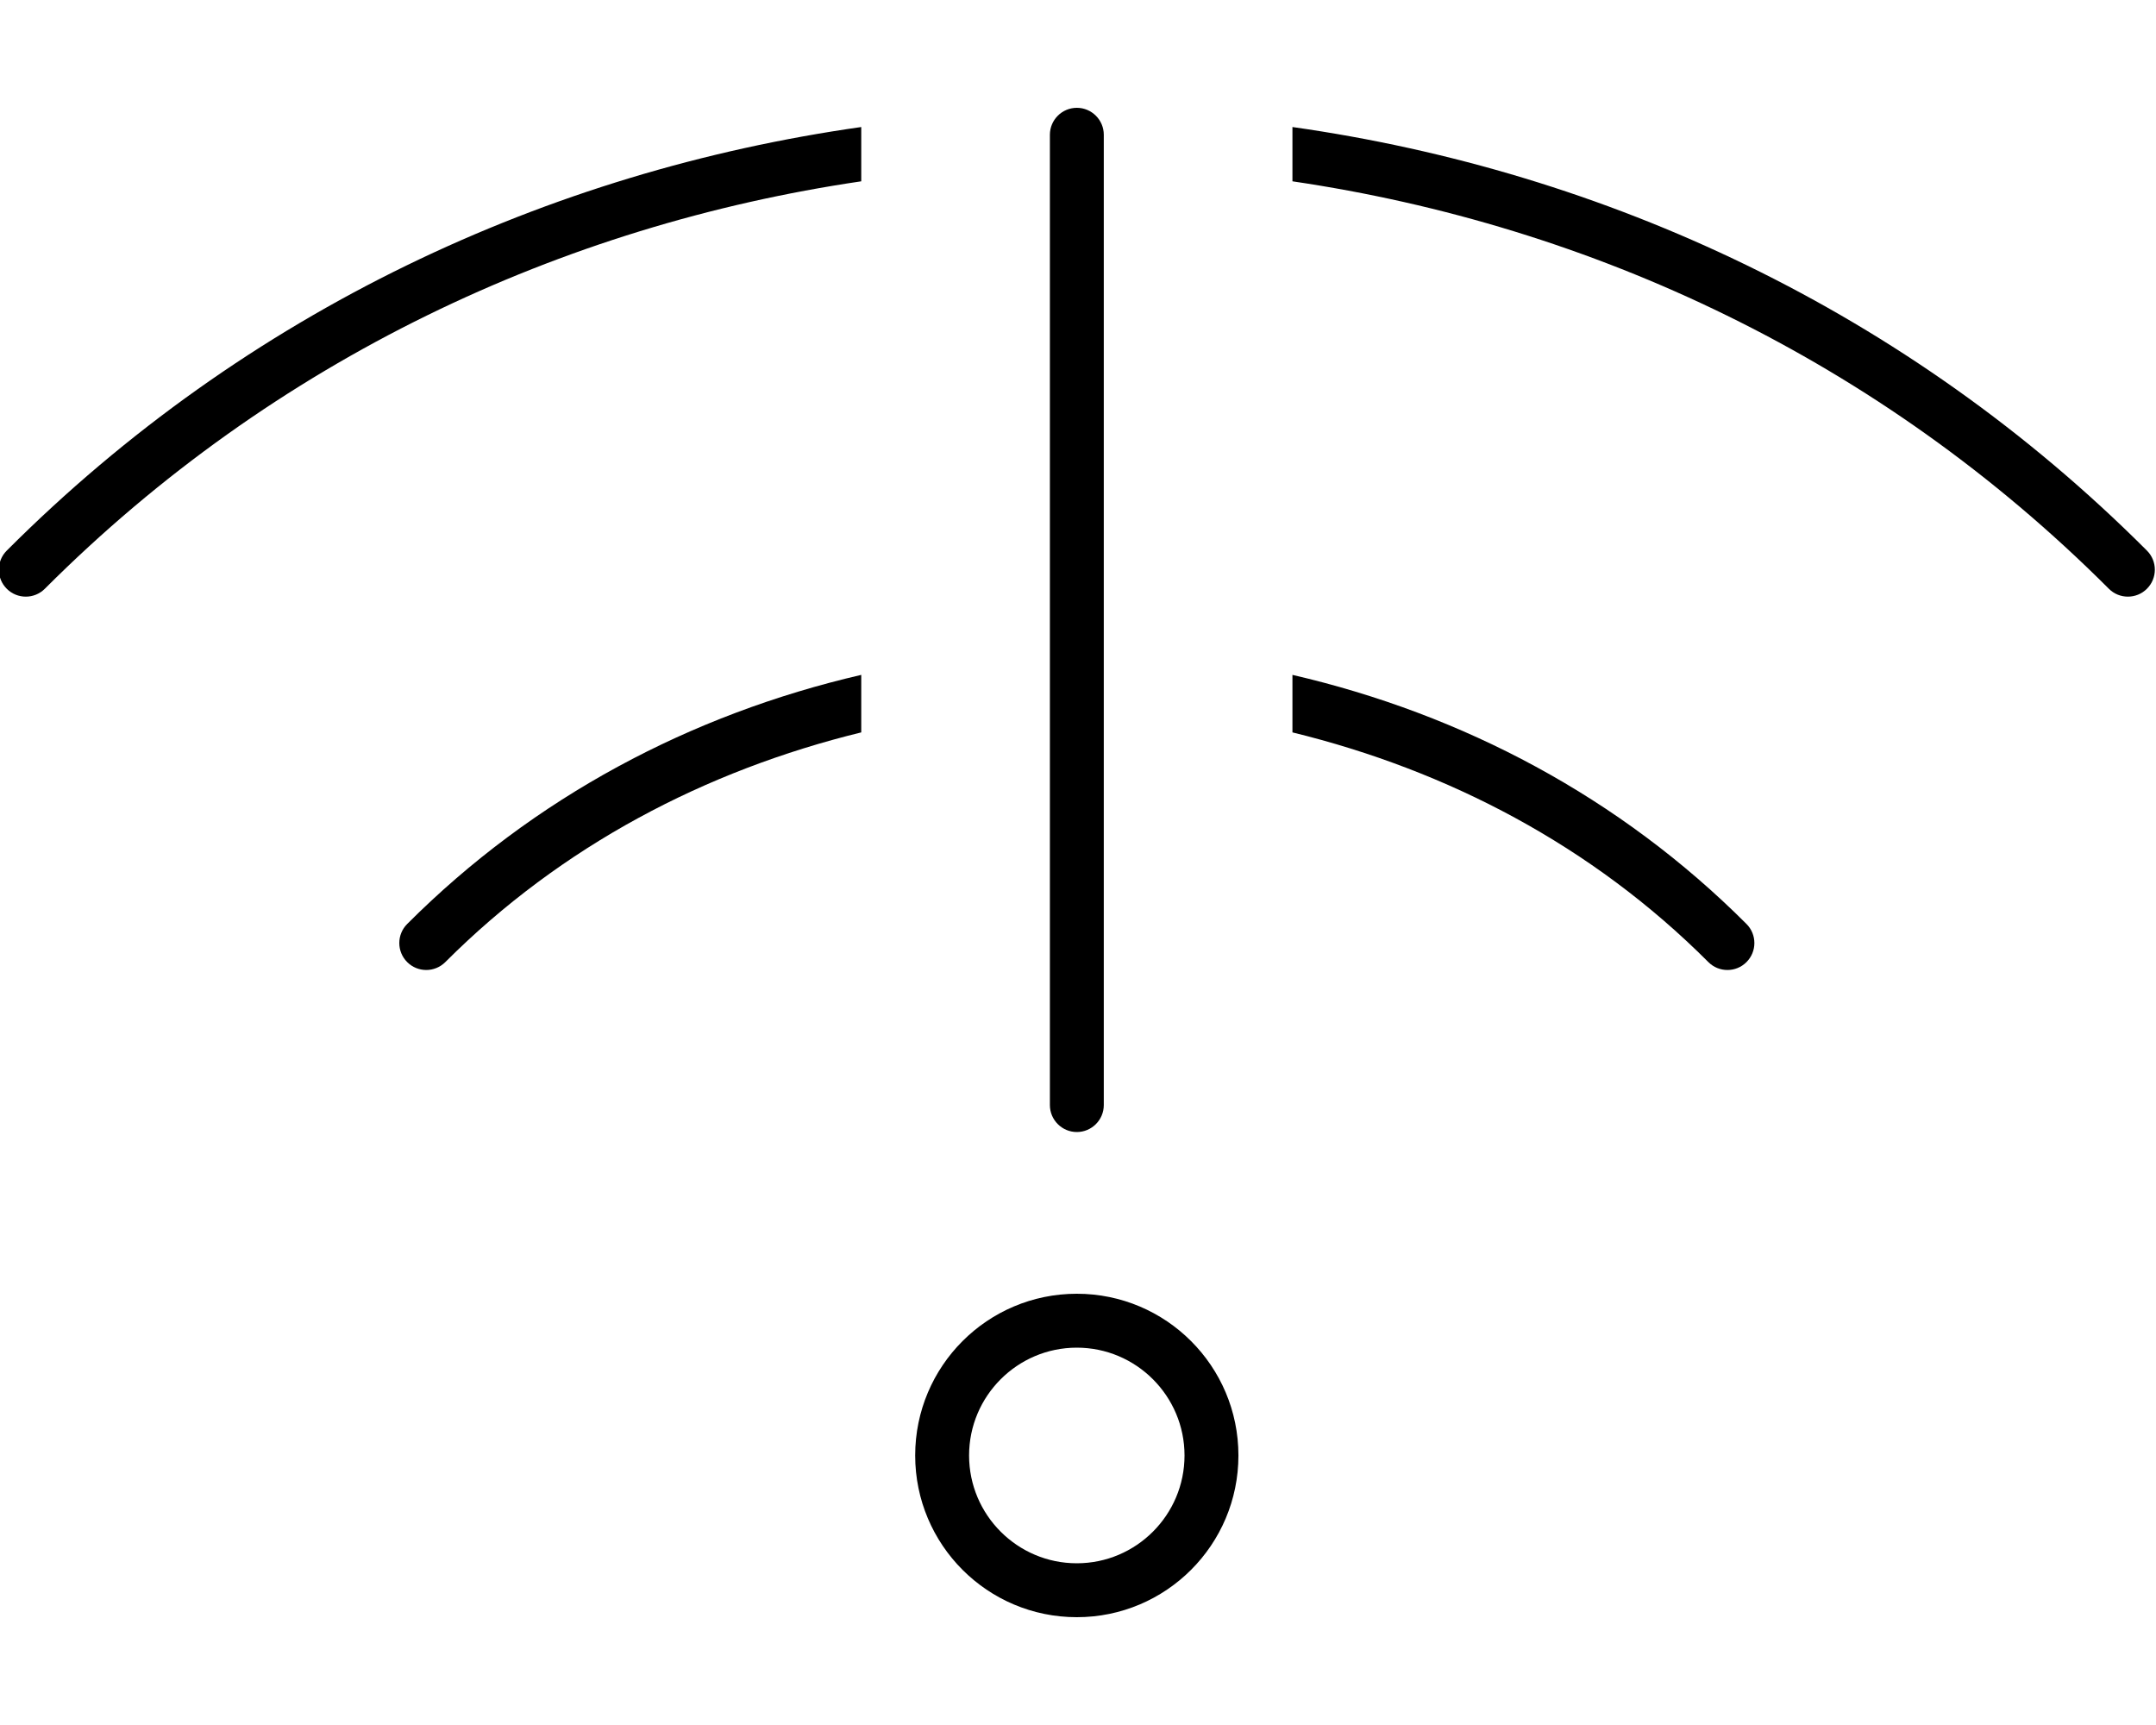 <svg xmlns="http://www.w3.org/2000/svg" viewBox="0 0 640 512"><!-- Font Awesome Pro 6.0.0-alpha2 by @fontawesome - https://fontawesome.com License - https://fontawesome.com/license (Commercial License) --><path d="M319.645 384C293.15 384 271.668 405.492 271.668 432S293.15 480 319.645 480S367.621 458.508 367.621 432S346.139 384 319.645 384ZM319.645 464C302.012 464 287.668 449.645 287.668 432S302.012 400 319.645 400S351.621 414.355 351.621 432S337.277 464 319.645 464ZM319.656 336C324.062 336 327.656 332.406 327.656 328V40C327.656 35.594 324.062 32 319.656 32S311.656 35.594 311.656 40V328C311.656 332.406 315.25 336 319.656 336ZM2 174.746C5.125 177.875 10.188 177.875 13.312 174.746C81.467 106.574 166.939 66.883 255.656 53.816V37.703C162.805 50.875 73.256 92.125 2 163.43C-1.125 166.555 -1.125 171.617 2 174.746ZM120.875 285.562C124 288.687 129.062 288.687 132.187 285.562C166.68 251.047 209.449 228.68 255.656 217.383V200.312C205.123 212.008 158.465 236.625 120.875 274.246C117.75 277.371 117.75 282.438 120.875 285.562ZM383.656 200.312V217.383C429.863 228.68 472.633 251.047 507.125 285.562C508.687 287.125 510.719 287.906 512.781 287.906S516.875 287.125 518.437 285.562C521.562 282.438 521.562 277.371 518.437 274.246C480.848 236.625 434.189 212.008 383.656 200.312ZM637.312 163.43C566.057 92.125 476.508 50.875 383.656 37.703V53.816C472.373 66.883 557.846 106.574 626 174.746C627.562 176.309 629.594 177.09 631.656 177.09S635.75 176.309 637.312 174.746C640.438 171.617 640.438 166.555 637.312 163.43Z"/></svg>